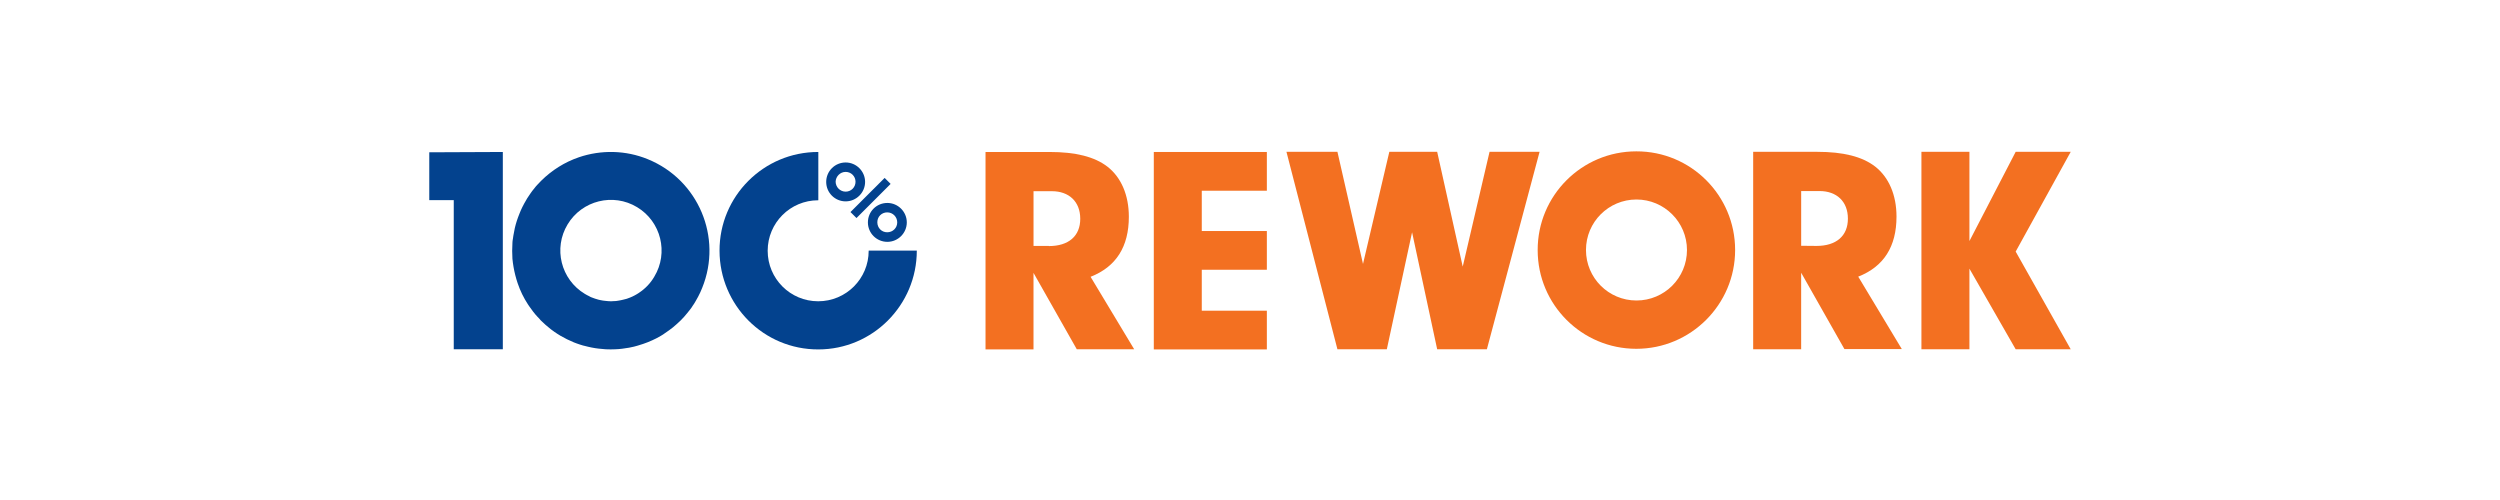 <?xml version="1.0" encoding="UTF-8"?><svg id="Vrstva_1" xmlns="http://www.w3.org/2000/svg" xmlns:xlink="http://www.w3.org/1999/xlink" viewBox="0 0 1000 200"><defs><style>.cls-1{clip-path:url(#clippath);}.cls-2{fill:none;}.cls-2,.cls-3,.cls-4{stroke-width:0px;}.cls-3{fill:#f37021;}.cls-4{fill:#03428e;}</style><clipPath id="clippath"><rect class="cls-2" y="4.56" width="1000" height="190.88"/></clipPath></defs><g class="cls-1"><path class="cls-3" d="m419.55,98.43c7.9,0,12.55-4.01,12.55-10.91s-4.52-11.04-11.35-11.04h-7.34v21.89h6.15v.06Zm-6.15,41.34h-19.19V60.79h25.59c10.41,0,18,1.88,23.21,5.9,5.46,4.27,8.53,11.35,8.53,20.01,0,11.98-5.08,20.01-15.31,24.02l17.44,28.98h-22.96l-17.31-30.55v30.61Z"/><polygon class="cls-3" points="480.71 92.41 506.74 92.41 506.74 107.9 480.71 107.9 480.71 124.28 506.74 124.28 506.74 139.77 461.52 139.77 461.52 60.79 506.74 60.79 506.74 76.29 480.71 76.29 480.71 92.41"/><polygon class="cls-3" points="595.82 60.73 615.83 60.73 594.75 139.71 574.87 139.71 564.83 92.91 554.73 139.71 534.97 139.71 514.58 60.73 534.97 60.73 545.2 105.58 555.73 60.73 574.87 60.73 585.09 106.65 595.82 60.73"/><path class="cls-3" d="m726.61,98.37c7.9,0,12.55-4.01,12.55-10.91s-4.52-11.04-11.35-11.04h-7.34v21.89l6.15.06Zm-6.15,41.34h-19.19V60.73h25.59c10.41,0,18,1.88,23.21,5.9,5.46,4.27,8.53,11.35,8.53,20.01,0,11.98-5.08,20.01-15.31,24.02l17.44,28.98h-22.96l-17.31-30.55v30.61Z"/><polygon class="cls-3" points="806.27 60.73 787.77 96.42 787.77 60.73 768.57 60.73 768.57 139.71 787.77 139.71 787.77 107.46 806.27 139.71 828.29 139.71 806.27 100.63 828.29 60.73 806.27 60.73"/><path class="cls-3" d="m694.05,100c0-21.83-17.69-39.52-39.52-39.46-21.83,0-39.52,17.69-39.46,39.52,0,21.83,17.69,39.46,39.46,39.46s39.52-17.69,39.52-39.52h0m-19.26,0c0,11.17-9.03,20.2-20.2,20.2s-20.2-9.03-20.2-20.2,9.03-20.2,20.2-20.2c11.1,0,20.2,9.03,20.2,20.2"/><path class="cls-4" d="m366.73,100.25h-19.26v.06c0,11.17-9.03,20.2-20.2,20.2s-20.2-9.03-20.2-20.2,9.03-20.2,20.2-20.2h.06v-19.32h-.06c-21.83,0-39.52,17.69-39.46,39.52.06,21.83,17.69,39.52,39.52,39.46,21.7,0,39.39-17.69,39.39-39.52h0"/><rect class="cls-4" x="338.55" y="77.49" width="19.32" height="3.39" transform="translate(45.97 269.37) rotate(-44.99)"/><path class="cls-4" d="m358.89,88.96c0,2.2-1.76,3.95-4.01,3.95s-3.95-1.76-3.95-4.01,1.76-3.95,3.95-3.95c2.26,0,4.01,1.82,4.01,4.01h0Zm-11.73,0c0,4.33,3.51,7.78,7.78,7.78s7.78-3.51,7.78-7.78-3.51-7.78-7.78-7.78c-4.33,0-7.78,3.45-7.78,7.78"/><path class="cls-4" d="m338.26,68.76c2.2,0,3.95,1.76,3.95,3.95s-1.76,3.95-3.95,3.95-3.95-1.76-4.01-3.95c.06-2.13,1.82-3.95,4.01-3.95h0Zm-7.78,4.01c0,4.33,3.51,7.78,7.78,7.78s7.78-3.51,7.78-7.78-3.51-7.78-7.78-7.78c-4.27,0-7.78,3.45-7.78,7.78"/><path class="cls-4" d="m231.49,62.93c-5.65,1.94-10.73,5.14-14.99,9.35l-.06.06c-.5.5-.94,1-1.38,1.44-.44.44-.82.88-1.19,1.38-.31.44-.69.88-1,1.25l-.63.88c-.94,1.32-1.82,2.7-2.57,4.14-.25.44-.5.88-.69,1.32-.44.88-.82,1.76-1.19,2.7-.19.5-.38,1-.56,1.44-.19.5-.31.94-.5,1.44-.63,1.94-1.07,3.89-1.38,5.9-.06.44-.13.88-.19,1.32,0,.13,0,.19-.06.31-.06.44-.13.88-.13,1.32v.06c-.13,2.07-.13,4.2,0,6.27.06.56.13,1.07.19,1.63s.13,1.07.25,1.63c.38,2.2.94,4.39,1.63,6.46.5,1.51,1.13,3.01,1.82,4.45.69,1.38,1.44,2.76,2.32,4.08.19.31.38.56.56.82,1,1.44,2.07,2.89,3.26,4.14.44.44.88.88,1.25,1.38,1.32,1.32,2.7,2.51,4.14,3.64.38.31.75.56,1.13.82l.25.19c.38.25.75.5,1.13.75.44.31.88.56,1.32.82.88.5,1.69.94,2.57,1.38s1.76.82,2.63,1.19q.06,0,.13.06c.82.31,1.63.63,2.45.88.25.06.44.13.63.19.38.13.75.25,1.13.31,1,.25,1.94.5,2.95.69,1.88.38,3.76.56,5.65.69,1.25.06,2.51.06,3.76,0,1.82-.06,3.64-.31,5.46-.63.13,0,.19-.06.31-.06.56-.13,1.19-.25,1.76-.38.5-.13.94-.25,1.38-.38.69-.19,1.44-.44,2.2-.69.63-.25,1.25-.44,1.88-.69s1.19-.5,1.76-.75c.5-.25.94-.44,1.44-.69.13-.06.31-.13.5-.25.5-.25,1.07-.56,1.57-.88.56-.31,1.13-.69,1.63-1.07.56-.38,1.07-.75,1.63-1.13.5-.38,1.07-.82,1.57-1.19,1.07-.88,2.01-1.76,3.01-2.7.94-.94,1.88-1.94,2.7-3.01.44-.5.82-1.07,1.25-1.57.31-.44.69-.88.94-1.38.13-.13.25-.31.31-.44.31-.5.63-.94.88-1.44.69-1.13,1.25-2.26,1.82-3.45.25-.56.5-1.19.75-1.76,8.22-20.2-1.51-43.28-21.77-51.5-8.72-3.58-18.57-3.83-27.6-.75m24.02,54.26c-.56.38-1.13.69-1.69,1-.31.19-.56.31-.88.44s-.63.25-.88.38c-.88.38-1.82.69-2.82.88-.63.19-1.25.25-1.88.38s-1.19.19-1.82.19h-.13c-.31.06-.63.06-.94.06-.69,0-1.32-.06-2.01-.13-.82-.06-1.69-.19-2.51-.38-.19-.06-.38-.06-.56-.13-.94-.25-1.88-.56-2.82-.94-.31-.13-.63-.25-.88-.44-.31-.13-.56-.31-.88-.44-.25-.13-.56-.31-.88-.5-9.6-5.77-12.67-18.25-6.9-27.79,5.77-9.6,18.25-12.67,27.79-6.9,9.6,5.77,12.67,18.25,6.9,27.79-1.51,2.63-3.64,4.83-6.21,6.52"/><polygon class="cls-4" points="201.13 60.79 201.13 139.71 181.5 139.71 181.5 80.05 171.71 80.05 171.71 60.92 201.13 60.79"/></g></svg>